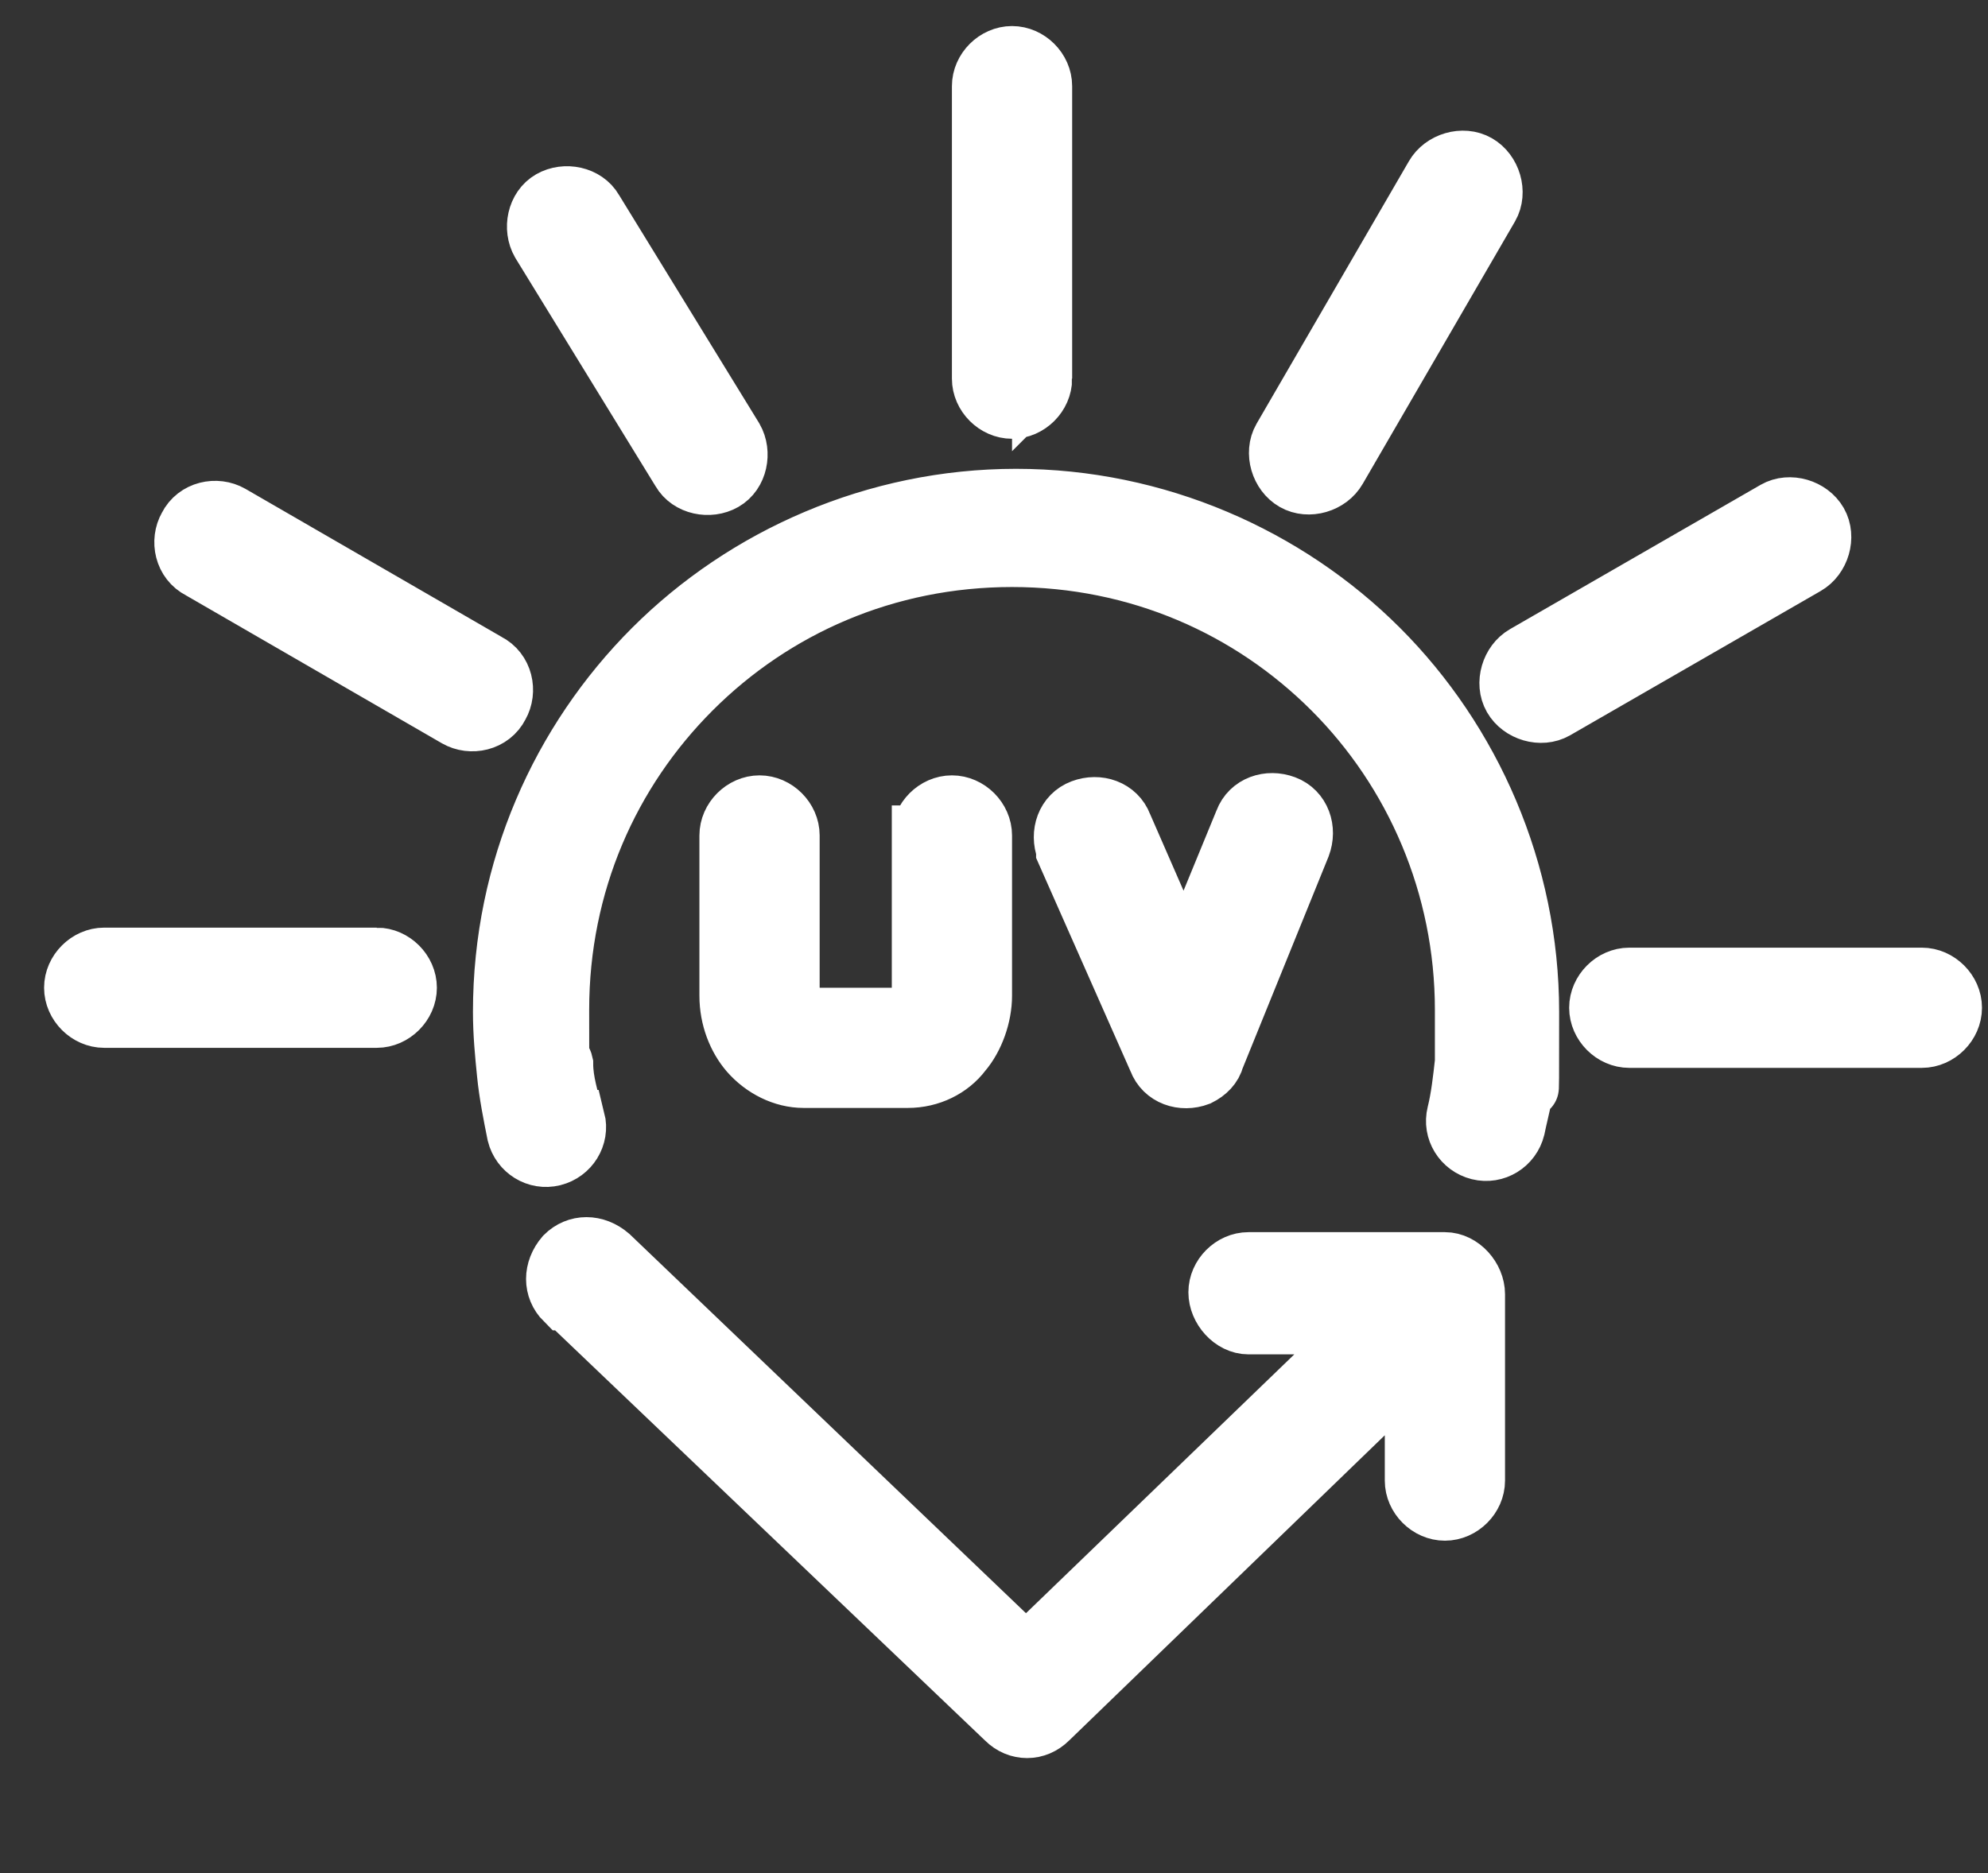 <?xml version="1.0" encoding="UTF-8"?>
<svg id="Layer_1" xmlns="http://www.w3.org/2000/svg" version="1.1" viewBox="0 0 99.2 93.5">
  <rect x="0" y="0" width="99.2" height="93.5" fill="#333333" stroke="none"/>
  <!-- Generator: Adobe Illustrator 29.5.1, SVG Export Plug-In . SVG Version: 2.1.0 Build 141)  -->
  <defs>
    <style>
      .st0 {
        fill: #fff;
        fill-rule: evenodd;
        stroke: #fff;
        stroke-miterlimit: 10;
        stroke-width: 3px;
      }
    </style>
  </defs>
  <path class="st0" d="M18.8,47.8c.8,0,1.5.7,1.5,1.5s-.7,1.5-1.5,1.5H5.2c-.8,0-1.5-.7-1.5-1.5s.7-1.5,1.5-1.5h13.6ZM28.7,55.9c.2.8-.3,1.6-1.1,1.8s-1.6-.3-1.8-1.1c-.2-1-.4-2-.5-3s-.2-2-.2-3.1c0-7.1,2.9-13.5,7.5-18.1,4.6-4.6,11.1-7.5,18.1-7.5s13.5,2.9,18.1,7.5,7.5,11.1,7.5,18.1,0,2-.2,2.9c0,1-.3,1.9-.5,2.9-.2.8-1,1.3-1.8,1.1s-1.3-1-1.1-1.8c.2-.8.3-1.7.4-2.6,0-.8,0-1.7,0-2.6,0-6.2-2.5-11.9-6.6-16-4.1-4.1-9.7-6.6-16-6.6s-11.9,2.5-16,6.6-6.6,9.7-6.6,16,0,1.8.2,2.7c0,.9.3,1.8.5,2.6h0v.2ZM53.2,42.5l4.6,10.4c.3.8,1.2,1.1,2,.8.4-.2.7-.5.8-.9l4.3-10.6c.3-.8,0-1.7-.8-2s-1.7,0-2,.8l-3,7.3-3.1-7.1c-.3-.8-1.2-1.1-2-.8s-1.1,1.2-.8,2h0ZM46,41.7v8c0,.3,0,.7-.3.9s-.3.2-.4.2h-5.2c0,0-.3,0-.4-.2-.2-.2-.3-.5-.3-.9v-8c0-.8-.7-1.5-1.5-1.5s-1.5.7-1.5,1.5v8c0,1.1.4,2.1,1,2.8.7.8,1.7,1.3,2.7,1.3h5.2c1.1,0,2.1-.5,2.7-1.3.6-.7,1-1.8,1-2.8v-8c0-.8-.7-1.5-1.5-1.5s-1.5.7-1.5,1.5h0ZM28.2,64.9c-.6-.6-.6-1.5,0-2.2.6-.6,1.5-.6,2.2,0l20.8,19.9,17.1-16.5h-6c-.8,0-1.5-.8-1.5-1.6s.7-1.5,1.5-1.5h9.8c.8,0,1.5.8,1.5,1.6h0v9.3c0,.8-.7,1.5-1.5,1.5s-1.5-.7-1.5-1.5v-5.8l-18.3,17.7h0c-.6.6-1.5.6-2.1,0l-21.9-20.9h-.1ZM66.7,23.4c-.4.7-1.4,1-2.1.6s-1-1.4-.6-2.1l7.6-13.1c.4-.7,1.4-1,2.1-.6s1,1.4.6,2.1l-7.6,13.1ZM77.6,35.4l12.5-7.2c.7-.4,1-1.4.6-2.1s-1.4-1-2.1-.6l-12.5,7.2c-.7.4-1,1.4-.6,2.1.4.7,1.4,1,2.1.6ZM81.3,51.8c-.8,0-1.5-.7-1.5-1.5s.7-1.5,1.5-1.5h14.6c.8,0,1.5.7,1.5,1.5s-.7,1.5-1.5,1.5h-14.6ZM52,18.9c0,.8-.7,1.5-1.5,1.5s-1.5-.7-1.5-1.5V4.3c0-.8.7-1.5,1.5-1.5s1.5.7,1.5,1.5v14.6ZM36.6,21.9c.4.7.2,1.7-.5,2.1s-1.7.2-2.1-.5l-7-11.4c-.4-.7-.2-1.7.5-2.1.7-.4,1.7-.2,2.1.5l7,11.4ZM24.3,33.1l-12.8-7.4c-.7-.4-1.7-.2-2.1.6-.4.7-.2,1.7.6,2.1l12.8,7.4c.7.4,1.7.2,2.1-.6.4-.7.2-1.7-.6-2.1Z"/>
</svg>